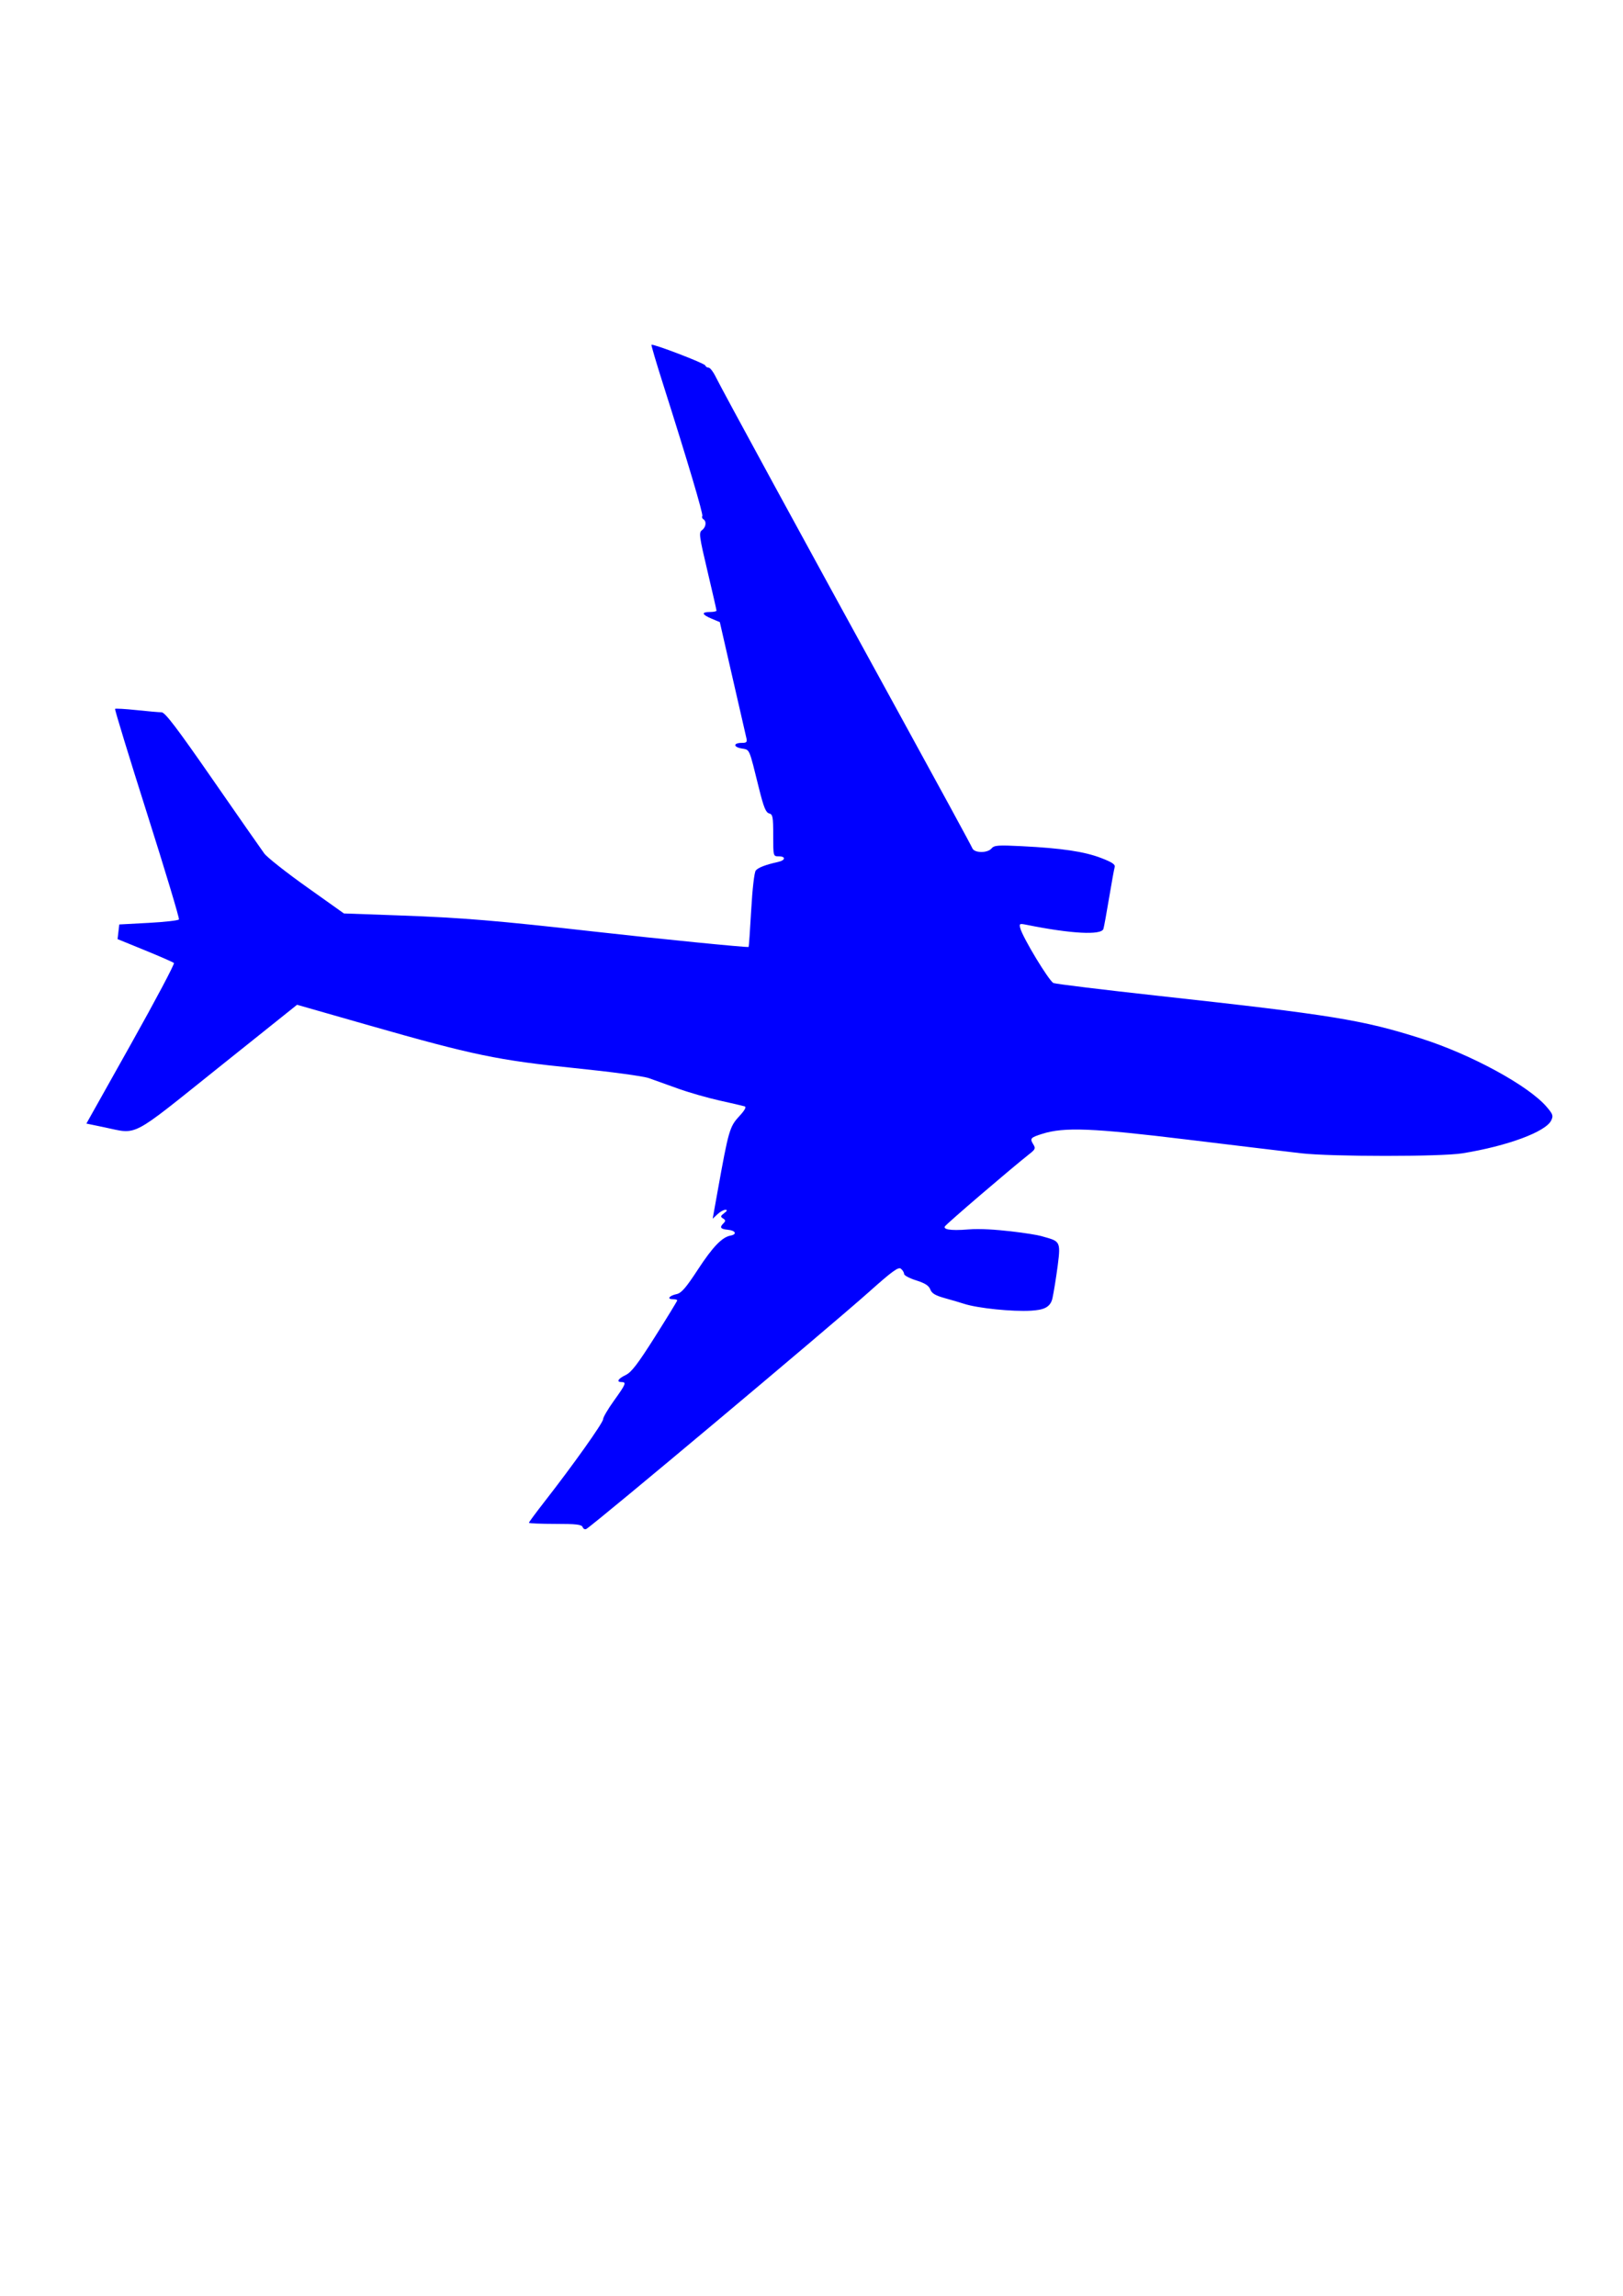 <?xml version="1.0"?><svg width="744.094" height="1052.362" xmlns="http://www.w3.org/2000/svg">

 <g>
  <title>Layer 1</title>
  <g id="layer1">
   <path fill="#0000ff" id="path1368" d="m267.132,700.016c-0.465,-1.211 -2.853,-1.494 -12.605,-1.494c-6.617,0 -12.031,-0.231 -12.031,-0.514c0,-0.283 3.243,-4.67 7.207,-9.75c12.984,-16.639 26.793,-36.068 26.793,-37.695c0,-0.877 2.25,-4.721 5,-8.54c5.389,-7.485 5.807,-8.5 3.5,-8.5c-2.554,0 -1.659,-1.554 1.86,-3.232c2.627,-1.253 5.571,-5.101 13.5,-17.644c5.577,-8.823 10.14,-16.285 10.14,-16.583c0,-0.298 -0.927,-0.541 -2.059,-0.541c-2.834,0 -1.599,-1.61 1.788,-2.332c2.169,-0.462 4.28,-2.9 9.723,-11.233c6.797,-10.404 11.094,-14.875 14.977,-15.583c3.122,-0.57 2.346,-2.325 -1.179,-2.665c-3.49,-0.336 -3.973,-1.064 -2.008,-3.028c0.989,-0.989 0.939,-1.429 -0.245,-2.161c-1.269,-0.784 -1.194,-1.14 0.508,-2.427c1.407,-1.063 1.572,-1.517 0.559,-1.539c-0.789,-0.017 -2.422,0.895 -3.628,2.028l-2.193,2.06l2.302,-12.81c4.95,-27.547 5.475,-29.378 9.757,-34.023c2.701,-2.93 3.501,-4.394 2.562,-4.685c-0.751,-0.233 -5.865,-1.42 -11.365,-2.638c-5.5,-1.218 -14.05,-3.667 -19,-5.444c-4.95,-1.776 -11.025,-3.951 -13.5,-4.833c-2.575,-0.917 -17.122,-2.887 -34,-4.603c-35.084,-3.567 -46.695,-5.981 -94.402,-19.625l-32.902,-9.41l-36.228,28.975c-40.883,32.698 -36.532,30.431 -52.161,27.18l-8.192,-1.704l20.437,-36.455c11.24,-20.051 20.102,-36.767 19.692,-37.147c-0.409,-0.381 -6.39,-2.999 -13.291,-5.82l-12.546,-5.128l0.392,-3.359l0.392,-3.359l13.409,-0.718c7.375,-0.395 13.648,-1.106 13.941,-1.58c0.293,-0.474 -6.272,-22.29 -14.588,-48.48c-8.317,-26.19 -14.93,-47.81 -14.696,-48.043c0.234,-0.234 4.659,0.021 9.834,0.566c5.175,0.545 10.346,0.999 11.492,1.008c1.596,0.013 7.065,7.203 23.402,30.767c11.725,16.913 22.381,32.19 23.68,33.951c1.299,1.761 10.045,8.665 19.437,15.343l17.075,12.142l25.662,0.922c28.613,1.028 44.365,2.337 89.683,7.454c29.467,3.327 69.716,7.328 70.206,6.979c0.125,-0.089 0.655,-7.699 1.177,-16.91c0.554,-9.774 1.429,-17.327 2.102,-18.138c1.117,-1.346 4.554,-2.662 10.243,-3.921c3.436,-0.761 3.612,-2.571 0.25,-2.571c-2.493,0 -2.5,-0.027 -2.5,-9.594c0,-8.583 -0.2,-9.646 -1.899,-10.09c-1.482,-0.387 -2.482,-2.84 -4.55,-11.156c-4.803,-19.319 -4.172,-17.866 -8.088,-18.601c-3.917,-0.735 -3.771,-2.559 0.204,-2.559c2.133,0 2.463,-0.367 2.022,-2.25c-0.29,-1.238 -3.147,-13.692 -6.348,-27.677l-5.82,-25.427l-3.75,-1.573c-4.531,-1.901 -4.825,-3.073 -0.771,-3.073c1.65,0 3,-0.281 3,-0.625c0,-0.344 -1.868,-8.513 -4.15,-18.153c-3.802,-16.059 -4.012,-17.629 -2.5,-18.735c1.845,-1.349 2.186,-4.037 0.634,-4.996c-0.559,-0.345 -0.783,-1.005 -0.498,-1.466c0.5,-0.81 -6.65,-24.852 -18.105,-60.872c-3.034,-9.542 -5.374,-17.476 -5.199,-17.631c0.675,-0.6 24.31,8.455 24.638,9.44c0.191,0.572 0.895,1.04 1.564,1.04c0.67,0 2.176,1.973 3.348,4.385c2.631,5.416 40.218,74.414 83.954,154.115c18.109,33 33.224,60.788 33.588,61.75c0.87,2.296 6.966,2.371 8.843,0.108c1.186,-1.429 2.993,-1.559 13.914,-1.007c18.268,0.925 28.58,2.458 36.233,5.387c5.074,1.942 6.646,2.986 6.29,4.176c-0.261,0.872 -1.411,7.211 -2.555,14.086c-1.144,6.875 -2.317,13.288 -2.607,14.25c-0.905,3.002 -14.815,2.263 -35.3,-1.875c-3.177,-0.642 -3.367,-0.535 -2.817,1.571c1.138,4.35 13.238,24.33 15.222,25.133c1.102,0.446 22.928,3.107 48.503,5.913c79.053,8.673 93.257,10.981 120.016,19.501c23,7.323 49.245,21.61 57.575,31.342c2.896,3.383 3.133,4.093 2.088,6.241c-2.539,5.22 -20.091,11.716 -40.679,15.055c-9.795,1.589 -60.077,1.576 -74,-0.019c-5.775,-0.661 -29.175,-3.475 -52,-6.252c-43.835,-5.334 -56.568,-5.839 -66.684,-2.646c-5.341,1.686 -5.737,2.137 -4.136,4.714c1.187,1.91 1.019,2.358 -1.681,4.479c-8.275,6.501 -38.103,32.052 -38.8,33.235c-0.655,1.113 1.388,2.161 11.143,1.358c9.967,-0.82 29.861,2.153 32.939,3.037c8.472,2.433 9.2,1.819 7.663,13.485c-0.723,5.488 -1.818,12.278 -2.433,15.09c-1.006,4.466 -4.567,5.317 -9.756,5.651c-8.456,0.528 -24.548,-1.119 -30.756,-3.148c-1.65,-0.539 -5.605,-1.703 -8.79,-2.587c-4.388,-1.218 -6.01,-2.187 -6.7,-4.001c-0.663,-1.744 -2.415,-2.868 -6.46,-4.143c-3.053,-0.962 -5.55,-2.287 -5.55,-2.945c0,-0.657 -0.645,-1.73 -1.432,-2.384c-1.17,-0.971 -3.869,0.985 -14.75,10.689c-18.159,16.196 -125.269,106.003 -129.463,108.548c-0.63,0.382 -1.403,0.023 -1.719,-0.799z"/>
  </g>
 </g>
</svg>